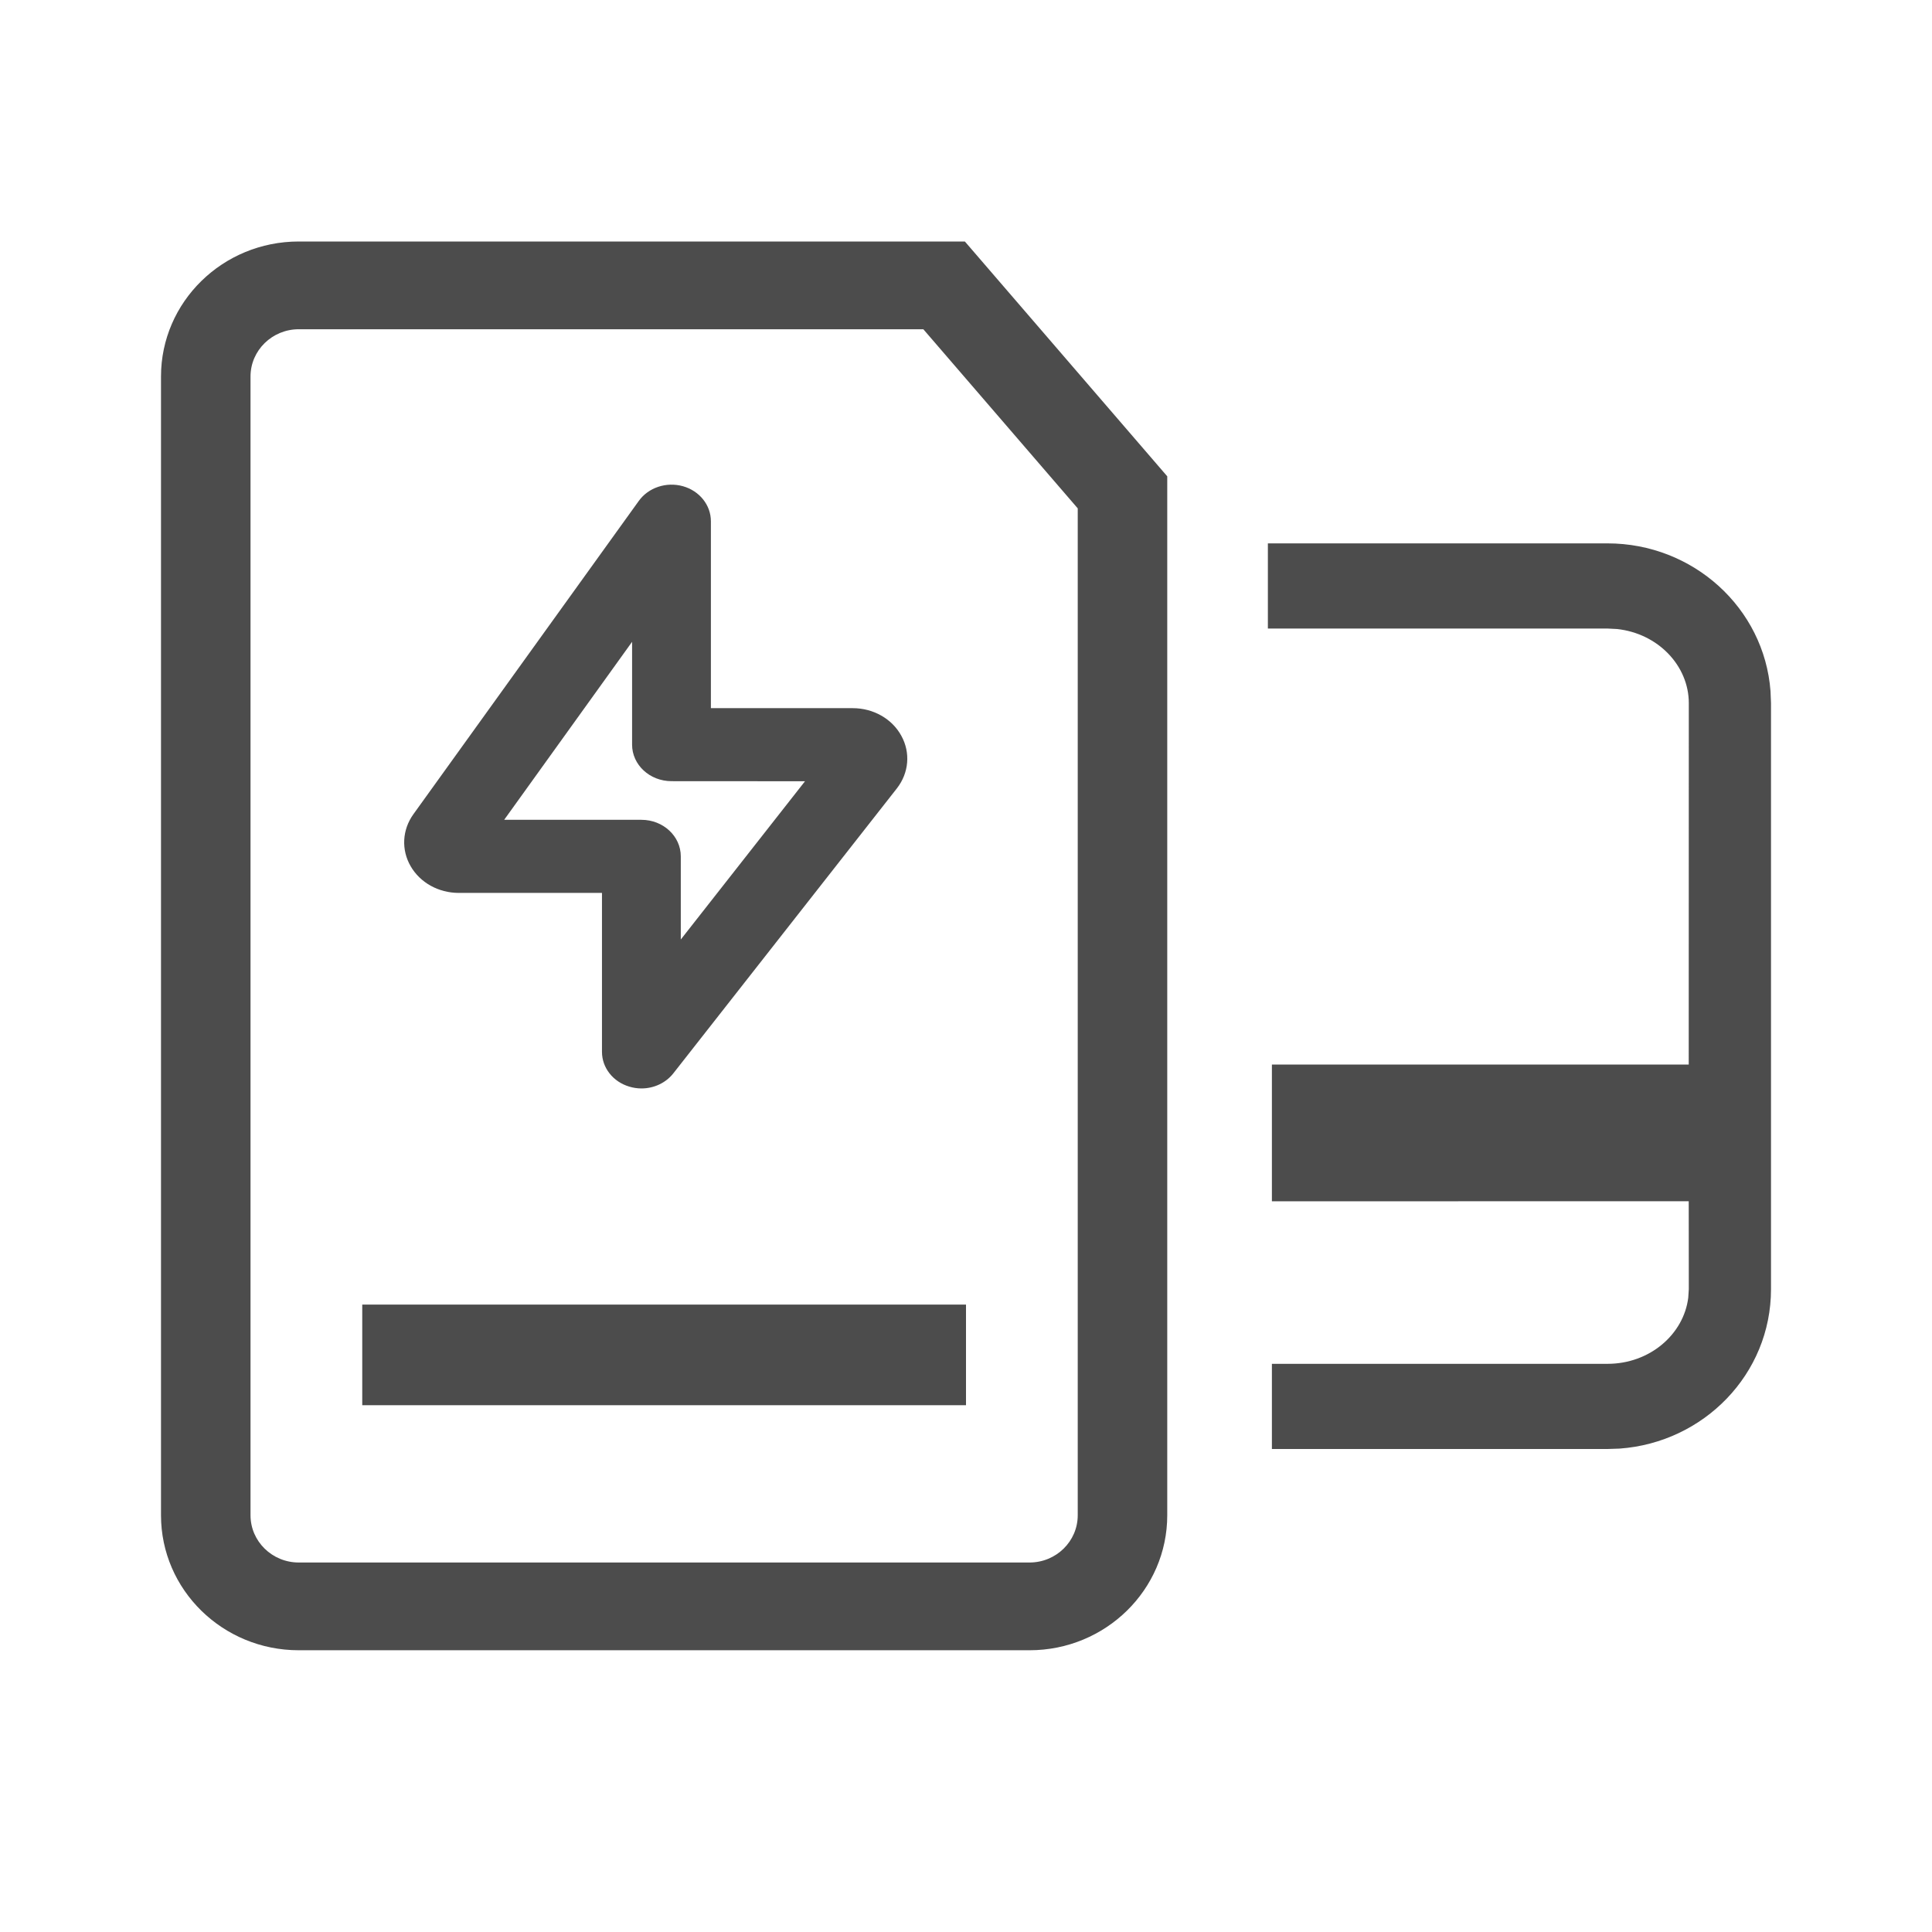 <svg width="24" height="24" viewBox="0 0 24 24" fill="none" xmlns="http://www.w3.org/2000/svg">
<path fill-rule="evenodd" clip-rule="evenodd" d="M11.986 3L14.5 5.917V18.823C14.5 19.749 13.734 20.5 12.789 20.5H3.711C2.766 20.5 2 19.749 2 18.823V4.677C2 3.751 2.766 3 3.711 3H11.986ZM11.47 4.09H3.711C3.381 4.09 3.112 4.353 3.112 4.677V18.823C3.112 19.147 3.381 19.41 3.711 19.41H12.789C13.12 19.41 13.388 19.147 13.388 18.823V6.315L11.47 4.09ZM19.969 6.75C21.031 6.75 21.916 7.551 21.994 8.586L22 8.735V16.015C22 17.071 21.163 17.92 20.119 17.995L19.969 18H15.8V16.942H19.969C20.494 16.942 20.915 16.576 20.972 16.121L20.979 16.015L20.978 14.922L15.8 14.923V13.224L20.978 13.224L20.979 8.735C20.979 8.269 20.596 7.869 20.088 7.814L19.969 7.808H15.75V6.75H19.969ZM12 16.206V17.456H4.5V16.206H12ZM8.484 6.04C8.69 6.098 8.831 6.275 8.831 6.475V8.797H10.593C10.849 8.797 11.081 8.929 11.196 9.139C11.313 9.35 11.291 9.602 11.141 9.794L8.364 13.334C8.271 13.452 8.124 13.521 7.968 13.521C7.916 13.521 7.865 13.513 7.816 13.498C7.615 13.438 7.478 13.264 7.478 13.067V11.092H5.699C5.448 11.092 5.219 10.965 5.101 10.76C4.983 10.556 4.996 10.309 5.135 10.115L7.935 6.223C8.054 6.057 8.277 5.982 8.484 6.04ZM7.852 7.973L6.263 10.184L7.968 10.184C8.238 10.184 8.457 10.387 8.457 10.638V11.671L10 9.705L8.342 9.704C8.071 9.704 7.852 9.501 7.852 9.25V7.973Z" fill="#4C4C4C"/>
</svg>
